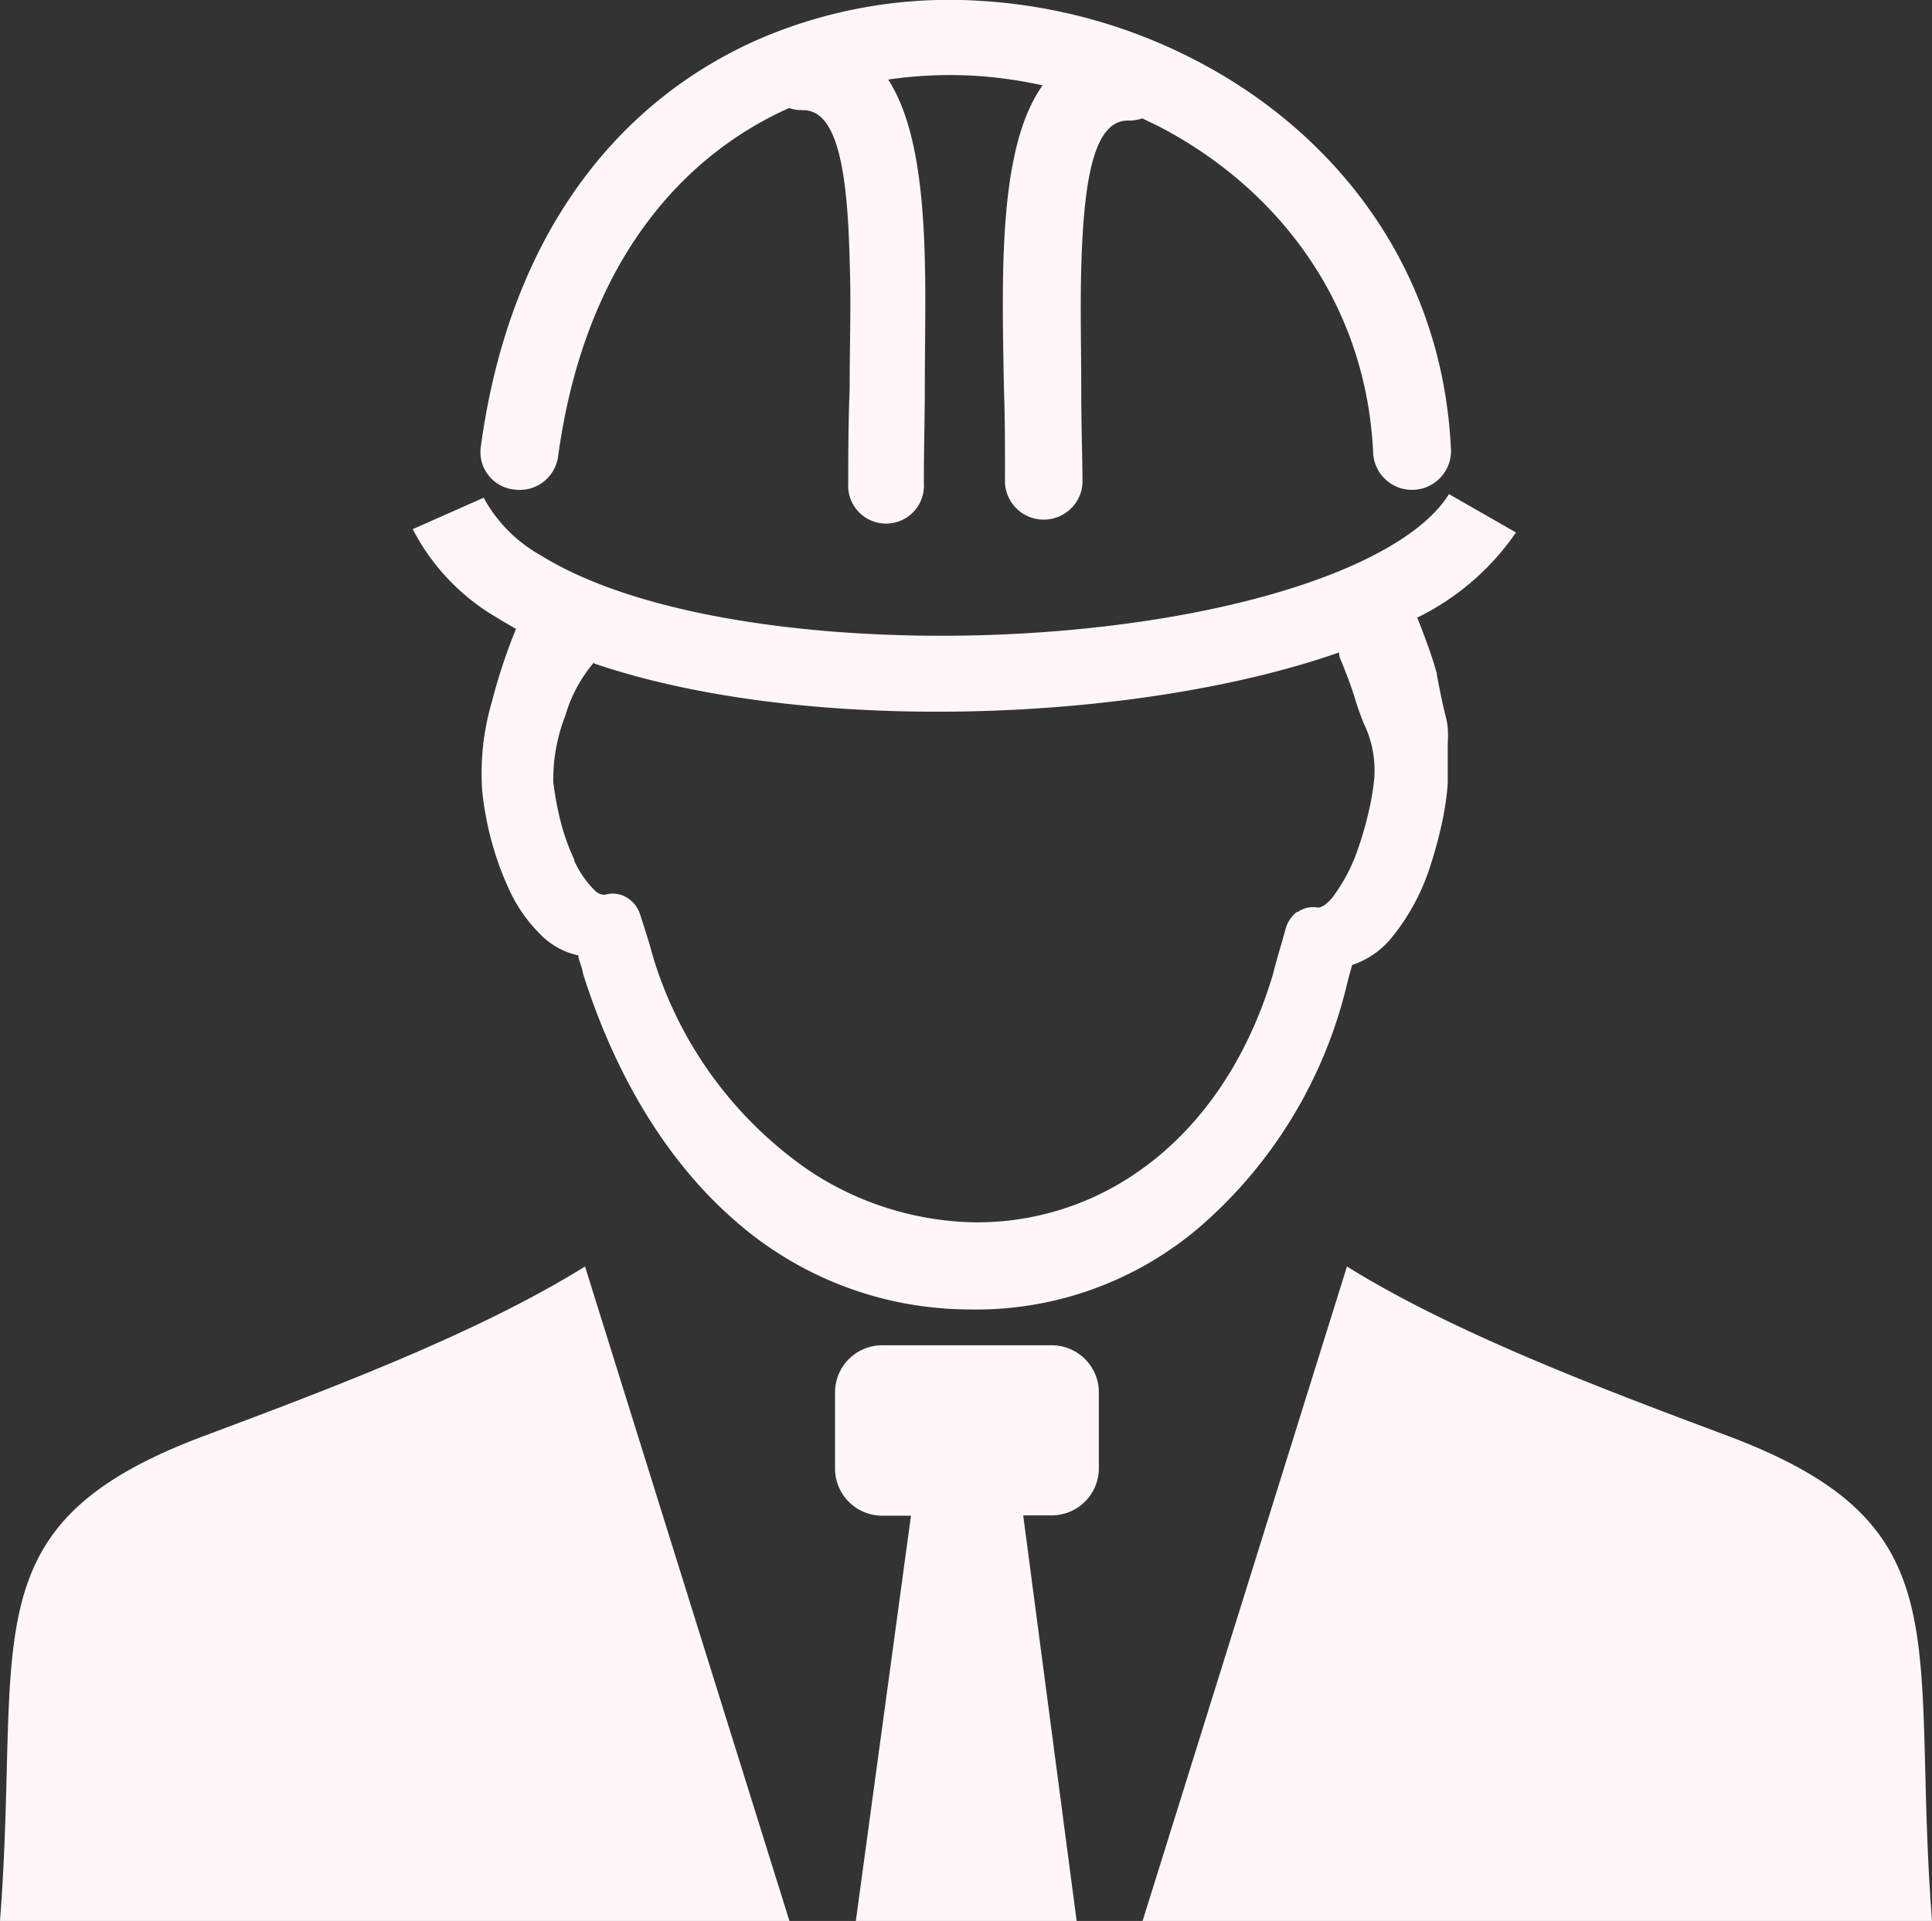 <svg id="Layer_1" data-name="Layer 1" xmlns="http://www.w3.org/2000/svg" viewBox="0 0 122.88 122.19"><rect x="0" y="0" width="122.88" height="122.19" fill="#333333" stroke="none"/><title>civil-engineering</title><path d="M51,7a2.19,2.19,0,0,1-.81-.13c-7.24,3.24-13.1,10.36-14.7,22.21a2.46,2.46,0,0,1-2.77,2.06,2.4,2.4,0,0,1-2.15-2.65c1.86-13.81,8.94-22.16,17.7-26a30.53,30.53,0,0,1,14-2.44A34.08,34.08,0,0,1,76,3.81c9,4.65,15.8,13.33,16.29,24.9a2.48,2.48,0,0,1-4.95.19c-.41-9.69-6.16-17-13.69-20.89l-1-.48a2.5,2.5,0,0,1-.88.14c-2.26-.06-2.85,4-3,9.38-.07,2.42,0,5.1,0,7.83,0,2.17.08,4.39.08,5.86a2.47,2.47,0,0,1-4.93,0c0-2.4,0-4.11-.06-5.79-.06-2.79-.11-5.51-.05-8,.13-4.89.71-9,2.5-11.52A28.15,28.15,0,0,0,62,4.82a27.4,27.4,0,0,0-5.51.24c1.65,2.55,2.21,6.63,2.33,11.43.07,2.59,0,5.42,0,8.32,0,1.73-.06,3.49-.06,5.93a2.41,2.41,0,1,1-4.81,0c0-1.53,0-3.78.09-6,0-2.84.1-5.62,0-8.13-.13-5.55-.73-9.66-3-9.6ZM90.13,39.27c.19.46.37.93.54,1.4.27.71.51,1.44.72,2.18l0,.08c.26,1.4.43,2.12.54,2.56a5.17,5.17,0,0,1,.15.8,7.14,7.14,0,0,1,0,1c0,.48,0,1.23,0,2.48v.07a18.3,18.3,0,0,1-.4,2.65,28.34,28.34,0,0,1-.78,2.81v0a13.78,13.78,0,0,1-2.33,4.27A5.43,5.43,0,0,1,86,61.38l-.18.64-.3,1.19A29.45,29.45,0,0,1,76.36,78a21.87,21.87,0,0,1-14.83,5.29h0a22.62,22.62,0,0,1-14.91-5.76c-4.41-3.88-7.6-9.43-9.56-15.67l0-.09c-.07-.25-.17-.55-.27-.85l0-.15a4.7,4.7,0,0,1-2.24-1.16,9.68,9.68,0,0,1-2.21-3.12h0a19.15,19.15,0,0,1-1.08-3,20,20,0,0,1-.59-3.18,16.12,16.12,0,0,1,.6-5.62A36.38,36.38,0,0,1,32.82,40c-.4-.22-.79-.45-1.16-.68a13.9,13.9,0,0,1-5.41-5.66l4.51-2h0a9.3,9.3,0,0,0,3.61,3.65c5.51,3.44,15.21,5.1,25.23,5.13s20.38-1.61,27-4.74c2.61-1.24,4.56-2.67,5.56-4.27l4.26,2.44a16.28,16.28,0,0,1-6.27,5.41ZM37.8,42.11l0,0a9.08,9.08,0,0,0-1.84,3.4,11.14,11.14,0,0,0-.77,4.22,19.56,19.56,0,0,0,.5,2.65,13.72,13.72,0,0,0,.83,2.29l0,.07a6.26,6.26,0,0,0,1.28,1.87.9.9,0,0,0,.66.31,1.72,1.72,0,0,1,1.37.15,1.93,1.93,0,0,1,.85,1h0c.21.64.35,1.09.48,1.5s.2.65.29,1a25.41,25.41,0,0,0,10,13.88,19.61,19.61,0,0,0,10.47,3.3,17.86,17.86,0,0,0,10.26-3.08c3.81-2.57,7-6.77,8.78-12.68.18-.72.38-1.42.61-2.19l.23-.83A2.1,2.1,0,0,1,82.49,58l.07,0a1.65,1.65,0,0,1,1.26-.27h0c.25,0,.58-.22.94-.66a11.1,11.1,0,0,0,1.63-3.13,21.32,21.32,0,0,0,.67-2.35,15.13,15.13,0,0,0,.35-2.14,6.8,6.8,0,0,0-.67-3.43,18.2,18.2,0,0,1-.62-1.78c-.14-.43-.28-.83-.42-1.19s-.3-.79-.46-1.16a1.07,1.07,0,0,1-.07-.39c-12.75,4.47-33.91,5.29-47.39.7Zm85.08,80.08c-1.39-18.11,2.16-25.17-13-30.86-7.57-2.84-17.25-6.44-24.21-10.77l-13,41.63ZM0,122.19C1.39,104.08-2.16,97,13,91.33c7.57-2.84,17.25-6.44,24.21-10.77l13,41.63Zm65.08-25.8h1.81a3,3,0,0,0,3-3V88.57a3,3,0,0,0-3-3H56.11a3,3,0,0,0-3,3v4.84a3,3,0,0,0,3,3h1.83l-3.51,25.8H68.48l-3.4-25.8Z" fill="#fef6f9"/></svg>